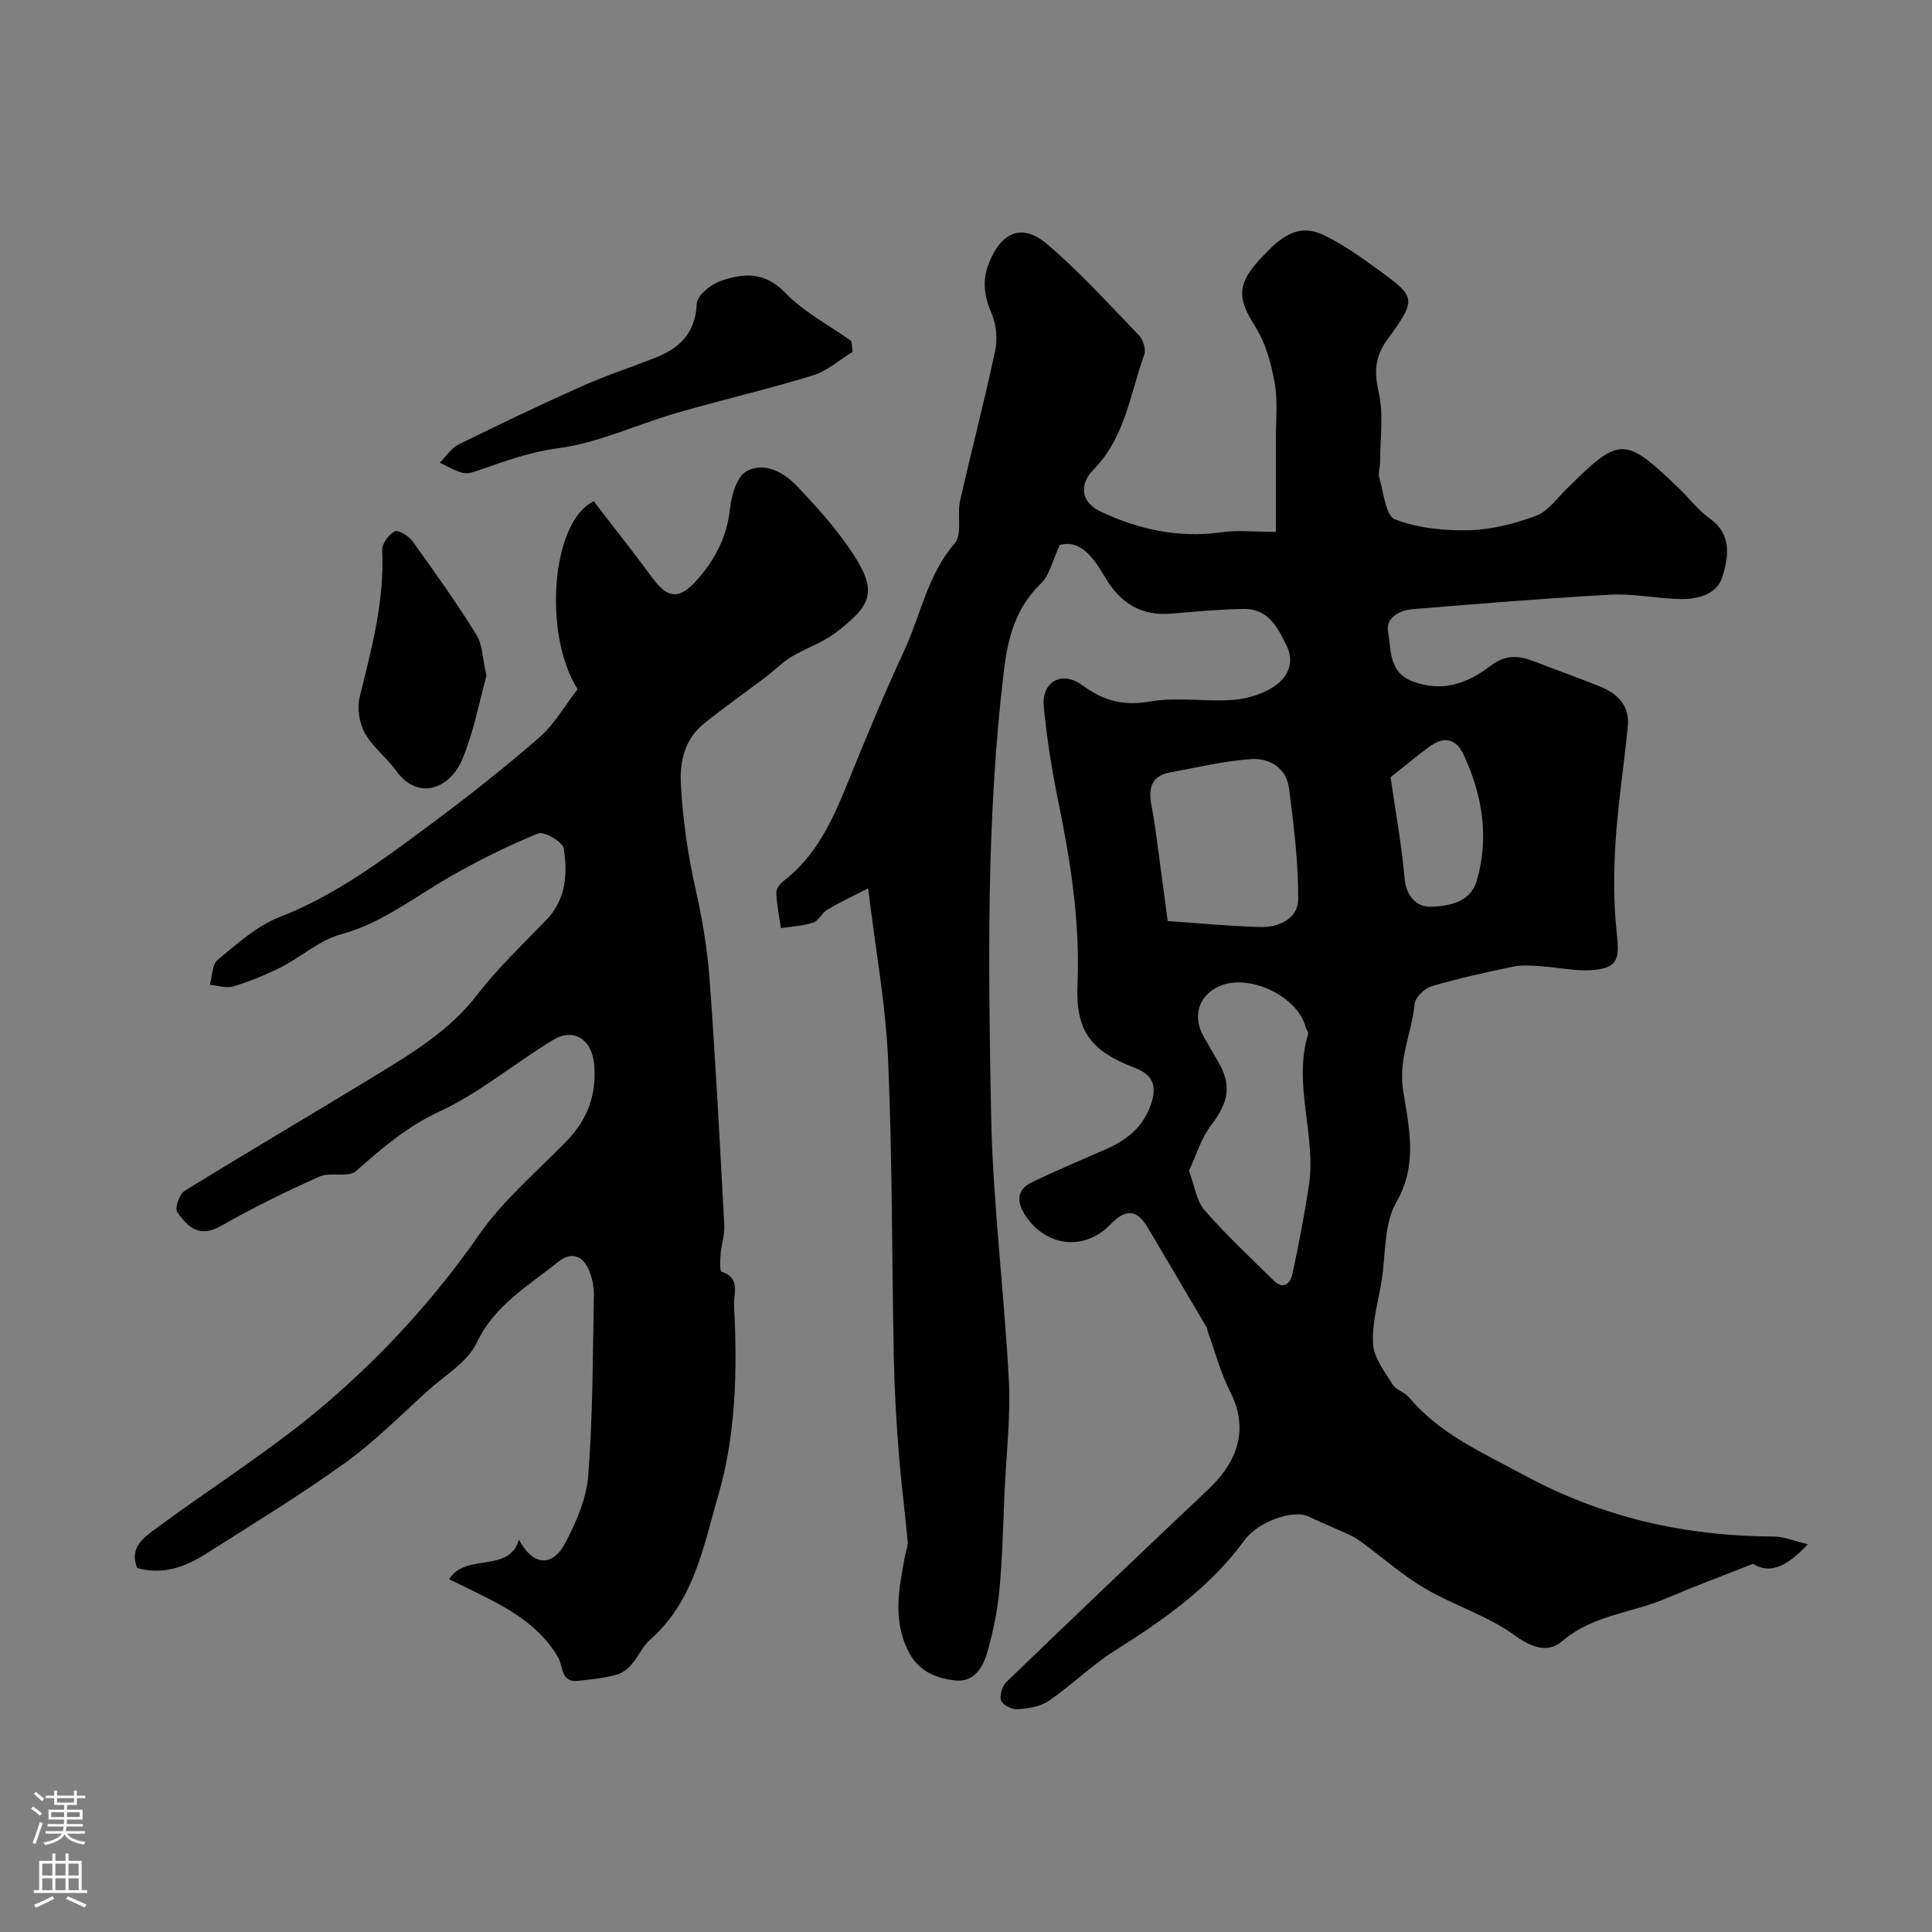 <svg enable-background="new 0 0 400 400" viewBox="0 0 400 400" xmlns="http://www.w3.org/2000/svg"><rect x="0" y="0" width="400" height="400" fill="#808080" stroke="none"/><g fill="#010000"><path d="m374.28 319.71c-4.76 5.21-8.26 6.01-11.32 4.06-6.52 2.58-12.41 4.77-18.19 7.23-7.07 3-15.09 3.4-21.35 8.8-2.93 2.52-6.29 1.34-9.94-1.3-5.54-4.01-12.44-6.1-18.41-9.6-4.64-2.72-8.74-6.37-13.11-9.57-.83-.61-1.72-1.17-2.65-1.6-2.78-1.28-5.63-2.42-8.38-3.75-3.15-1.52-10.41.98-13.3 4.94-7.13 9.77-16.76 16.5-26.83 22.84-4.82 3.04-8.95 7.15-13.66 10.39-1.74 1.2-4.24 1.57-6.44 1.73-1.16.08-3.12-.87-3.44-1.8-.37-1.06.26-3.04 1.16-3.9 13.85-13.36 27.78-26.62 41.76-39.84 4.98-4.71 8.95-11.47 4.53-20.17-2.04-4.01-3.19-8.47-4.74-12.72-.05-.15.02-.36-.06-.49-4.1-6.96-8.2-13.92-12.32-20.86-2.25-3.79-4.54-3.84-7.67-.61-5.3 5.49-13.05 4.71-17.39-1.49-1.91-2.72-2.43-5.54 1.21-7.28 4.97-2.38 10.05-4.52 15.1-6.73 4.46-1.96 7.94-4.63 9.55-9.64 1.25-3.9-.07-5.98-3.43-7.26-9.12-3.48-12.31-7.58-11.88-17.43.55-12.8-1.42-25.23-3.96-37.67-1.33-6.53-2.41-13.14-3.02-19.77-.47-5.08 3.75-7.45 8-4.34 4.39 3.22 8.5 4.33 14.03 3.36 5.66-.99 11.66.13 17.45-.36 3.08-.27 6.52-1.39 8.9-3.27 2.06-1.62 3.61-4.41 1.91-7.91-1.96-4.03-3.91-7.73-9-7.63-4.94.1-9.87.54-14.8.97-6.31.55-10.66-2.17-13.79-7.52-2.41-4.13-5.21-7.92-9.4-6.66-1.54 3.3-2.09 6.2-3.82 7.87-5.32 5.13-6.91 11.21-7.77 18.43-3.63 30.42-3.19 60.93-2.62 91.41.35 18.42 2.72 36.8 3.68 55.22.39 7.56-.53 15.2-.87 22.8-.31 6.82-.44 13.67-1.07 20.47-.4 4.35-1.3 8.71-2.49 12.92-.9 3.19-2.73 6.39-6.75 5.93-4.1-.47-7.66-1.97-9.75-6.27-3.13-6.45-1.79-12.8-.62-19.25.2-1.11.69-2.24.59-3.32-.55-6.18-1.38-12.33-1.85-18.52-.5-6.42-.87-12.86-1-19.3-.42-20.62-.3-41.27-1.19-61.87-.49-11.4-2.59-22.72-4.13-35.47-3.34 1.73-5.98 2.97-8.48 4.45-1.11.66-1.77 2.29-2.91 2.66-2.12.69-4.44.79-6.67 1.14-.35-2.42-.85-4.83-.96-7.26-.04-.81.74-1.91 1.46-2.46 6.82-5.21 10.18-12.61 13.29-20.27 3.73-9.21 7.53-18.4 11.71-27.4 3.45-7.43 4.83-15.75 10.5-22.3 1.6-1.85.44-5.88 1.1-8.79 2.32-10.32 5.02-20.56 7.23-30.9.53-2.47.31-5.5-.68-7.79-1.49-3.47-2.03-6.6-.7-10.19 2.2-5.95 6.41-9.18 12.22-4.21 6.74 5.76 12.76 12.4 18.93 18.8.87.9 1.52 2.91 1.13 4-2.93 8.17-3.96 17.17-10.48 23.8-3.09 3.14-2.63 6.8 1.4 8.7 7.89 3.73 16.18 5.57 25.05 4.31 3.35-.48 6.83-.08 11.27-.08 0-5.77.01-12.35 0-18.92-.01-4 .44-8.08-.25-11.96-.71-4.02-1.89-8.27-4.04-11.67-3.78-5.95-3.77-8.86 1.33-14.25 3.56-3.77 7.22-7.31 12.74-4.7 3.95 1.86 7.6 4.45 11.15 7.03 8.15 5.93 8.31 6.17 2.19 14.6-2.66 3.67-2.77 6.77-1.81 11.06 1.03 4.59.28 9.58.27 14.4 0 1.07-.45 2.24-.16 3.21.9 3.03 1.32 7.86 3.24 8.6 4.72 1.82 10.18 2.38 15.32 2.26 4.66-.11 9.44-1.35 13.85-2.97 2.44-.9 4.29-3.52 6.28-5.49 11.1-11.05 12.02-11.08 23.33-.23 2.16 2.08 4.01 4.57 6.42 6.28 4.66 3.3 3.81 8.07 2.62 11.99-1.18 3.91-5.5 4.84-9.49 4.65-4.61-.21-9.23-1.13-13.8-.88-13.64.75-27.27 1.88-40.89 2.99-2.7.22-5.58 1.82-5.07 4.61.67 3.71.07 8.42 5.05 10.33 6.08 2.34 11.41.45 16.06-3.13 3.13-2.42 5.87-2.26 9.1-1.01 4.55 1.77 9.16 3.4 13.69 5.22 3.67 1.47 6.16 3.99 5.74 8.24-.78 7.99-2.03 15.94-2.54 23.94-.39 6.25-.43 12.61.25 18.82.58 5.24.3 7.15-4.57 7.66-3.67.39-7.47-.52-11.22-.75-1.84-.11-3.76-.32-5.53.05-5.72 1.19-11.44 2.45-17.03 4.1-1.44.43-3.35 2.29-3.49 3.64-.61 6-3.43 11.39-2.37 18.06 1.17 7.37 3.1 15.22-1.44 23.05-2.6 4.48-2.15 10.74-3.03 16.2-.7 4.35-2.02 8.75-1.78 13.06.16 2.89 2.4 5.75 4.05 8.42.72 1.16 2.51 1.61 3.42 2.7 6.4 7.63 15.27 11.45 23.75 16.05 16.16 8.77 33.34 12.66 51.58 12.74 2.14-.04 4.31.9 7.21 1.59zm-128.12-77.3c1.2 3.18 1.56 6.24 3.24 8.16 4.46 5.12 9.46 9.78 14.31 14.56 2.08 2.04 3.47.5 3.88-1.39 1.3-6.01 2.44-12.06 3.38-18.14 1.63-10.5-3.35-21-.13-31.54.11-.36-.38-.87-.5-1.34-1.61-6.45-11.75-11.29-17.91-8.53-4.39 1.97-5.66 6.44-3.06 10.71.93 1.53 1.76 3.12 2.68 4.65 3.04 5.07 2.39 8.56-1.32 13.44-2.07 2.73-3.08 6.26-4.57 9.42zm-4.4-51.71c7 .47 13.07 1.07 19.15 1.23 3.91.1 7.85-1.74 7.87-5.79.03-7.66-.92-15.35-1.91-22.97-.54-4.17-4.06-6.27-7.82-6.01-5.63.39-11.21 1.74-16.79 2.76-4.08.75-4.52 3.49-3.83 7 .68 3.51 1.08 7.07 1.57 10.61.61 4.46 1.19 8.91 1.76 13.17zm46.14-29.78c.98 6.78 2.27 13.86 2.92 21 .34 3.78 2.61 5.9 5.45 5.81 3.69-.12 8.17-.88 9.48-5.38 2.62-9.02 1.16-17.78-2.75-26.17-1.45-3.11-3.91-3.8-6.74-1.8-2.65 1.87-5.13 4-8.36 6.54z"/><path d="m122.92 103.78c4.17 5.43 8.25 10.56 12.13 15.84 3.05 4.14 5.4 4.65 8.91.83 3.91-4.26 6.57-9.18 7.19-15.22.28-2.73 1.43-6.6 3.42-7.67 3.79-2.05 7.76.27 10.57 3.22 3.78 3.97 7.49 8.1 10.6 12.6 6.09 8.81 5.11 11.6-2.57 17.5-2.8 2.15-6.34 3.3-9.4 5.15-1.84 1.11-3.37 2.73-5.1 4.04-4.3 3.26-8.73 6.36-12.92 9.75-4.05 3.28-5.07 7.81-4.77 12.88.42 7.2 1.43 14.26 3.02 21.31 1.39 6.2 2.46 12.54 2.92 18.87 1.25 16.95 2.13 33.93 3.04 50.9.1 1.91-.61 3.86-.76 5.8-.1 1.28-.22 3.58.24 3.73 3.95 1.31 2.42 4.48 2.54 6.96.68 13.24.43 26.63-3.26 39.28-3.05 10.47-4.97 21.86-14.09 29.9-2.46 2.17-3.34 6.33-7.16 7.33-2.5.66-5.11.91-7.69 1.22-3.74.45-3.11-2.94-4.23-4.87-3.34-5.73-8.65-9.21-14.38-12.14-2.59-1.33-5.22-2.58-8.19-4.04 3.58-5.58 12.36-1.11 14.47-8.19 2.77 5.33 6.83 5.87 9.56.73 2.31-4.35 4.43-9.27 4.79-14.07.95-12.39.92-24.85 1.16-37.29.03-1.74-.37-3.6-1.05-5.21-1.3-3.11-3.79-3.73-6.34-1.67-6.16 4.98-13.13 8.89-16.86 16.74-1.91 4.01-6.59 6.75-10.13 9.94-5.61 5.06-10.96 10.5-17.06 14.89-9.36 6.73-19.23 12.76-28.98 18.94-4.24 2.69-8.85 4.37-14.13 2.88-1.74-4.3 1.46-6.39 4.14-8.37 11.79-8.7 24.33-16.52 35.39-26.06 11.72-10.11 22.22-21.59 31.18-34.48 4.99-7.19 11.92-13.05 18.1-19.38 4.43-4.54 6.39-9.83 5.78-16.11-.49-5.05-4.26-7.5-8.47-4.95-7.94 4.81-15.2 10.97-23.55 14.84-6.76 3.14-11.91 7.61-17.28 12.33-1.61 1.42-5.33.13-7.6 1.15-6.95 3.11-13.81 6.49-20.43 10.25-4.47 2.54-6.9.07-8.99-2.95-.54-.78.46-3.68 1.53-4.34 12.89-7.97 25.99-15.63 38.92-23.53 7.91-4.83 15.86-9.52 21.72-17.15 4.26-5.54 9.43-10.4 14.29-15.46 4.08-4.26 4.39-9.55 3.58-14.77-.21-1.36-4.06-3.6-5.3-3.1-6.25 2.53-12.33 5.57-18.19 8.92-7.43 4.25-14.11 9.64-22.69 11.98-4.39 1.2-8.13 4.63-12.31 6.76-3.16 1.61-6.5 2.96-9.89 4-1.46.45-3.25-.19-4.89-.33.5-1.76.45-4.21 1.61-5.16 4.02-3.3 8.09-7.03 12.82-8.86 11.46-4.45 21.08-11.64 30.75-18.81 7.89-5.85 15.62-11.94 23.03-18.38 3.15-2.74 5.31-6.63 7.93-10-7.15-11.17-5.54-34.6 3.33-38.9z"/><path d="m176.55 72.83c-2.75 1.67-5.3 3.99-8.28 4.9-9.3 2.86-18.79 5.05-28.14 7.75-8.22 2.38-16.2 6.22-24.56 7.32-5.87.77-11.01 2.68-16.37 4.53-1.06.37-2.31.84-3.31.59-1.68-.42-3.23-1.38-4.84-2.11 1.27-1.28 2.32-3 3.84-3.76 8.46-4.18 16.98-8.24 25.6-12.09 4.96-2.21 10.14-3.91 15.21-5.9 5.09-2 8.3-5.18 8.56-11.21.07-1.66 2.86-3.94 4.85-4.64 4.69-1.65 9.14-2.08 13.43 2.38 3.86 4.01 9.08 6.72 13.7 10 .1.74.2 1.49.31 2.24z"/><path d="m100.72 139.91c-1.51 5.39-2.63 11.71-5.08 17.46-2.47 5.8-9.02 8.5-13.51 2.34-2.02-2.78-4.94-4.99-6.59-7.94-1.16-2.07-1.64-5.15-1.07-7.45 2.48-10.03 5.16-19.96 4.66-30.46-.06-1.31 1.36-3.21 2.61-3.85.71-.37 2.87.94 3.65 2.02 4.56 6.34 9.1 12.72 13.22 19.35 1.3 2.08 1.28 4.97 2.11 8.53z"/></g><path d="m6.44 374.46.42-.45c.65.47 1.27.95 1.85 1.44l-.45.49c-.65-.56-1.25-1.06-1.82-1.48m.93 7.33-.63-.26c.55-1.36 1.05-2.8 1.52-4.33.19.1.38.19.59.27-.46 1.29-.95 2.73-1.48 4.32m-.38-10.38.44-.42c.43.34 1.01.82 1.74 1.44l-.49.49c-.53-.51-1.09-1.01-1.69-1.51m2.5.35h1.72v-1.04h.59v1.04h3.52v-1.04h.59v1.04h1.75v.53h-1.75v1.42h-2.03v.97h3.22v2.03h-3.24c0 .35-.01.66-.03.93h3.32v.53h-3.37c-.03.27-.08.58-.15.94h3.96v.53h-3.71c.67.92 1.93 1.48 3.79 1.68-.13.24-.23.44-.29.59-2.13-.38-3.48-1.08-4.04-2.12-.43.97-1.77 1.72-4.03 2.23-.09-.19-.2-.37-.33-.55 2.1-.42 3.37-1.03 3.81-1.83h-3.36v-.53h3.58c.08-.29.13-.61.16-.94h-3.33v-.53h3.39c.02-.27.04-.58.04-.93h-3.23v-2.03h3.25v-.97h-2.07v-1.42h-1.73zm1.12 3.44v1h2.65c.01-.3.02-.44.01-.4v-.25-.35zm1.19-2h3.52v-.91h-3.52zm4.71 2h-2.63v.59c0 .15-.01.28-.01.4h2.64z" fill="#fbfafc"/><path d="m13.56 383.74h.63v1.52h2.72v6.07h1.13v.6h-11.06v-.6h1.13v-6.07h2.73v-1.52h.63v1.52h2.1v-1.52zm-2.69 8.83.38.56c-1.24.63-2.53 1.25-3.85 1.85-.1-.21-.21-.42-.34-.63 1.36-.55 2.63-1.15 3.81-1.78m-2.13-4.27h2.1v-2.45h-2.1zm0 3.04h2.1v-2.46h-2.1zm2.72-3.04h2.1v-2.45h-2.1zm0 3.04h2.1v-2.46h-2.1zm6.07 3.6c-1.41-.71-2.7-1.3-3.86-1.78l.35-.56c1.45.62 2.75 1.19 3.88 1.72zm-1.25-9.09h-2.1v2.45h2.1zm-2.09 5.49h2.1v-2.45h-2.1z" fill="#fbfafc"/></svg>